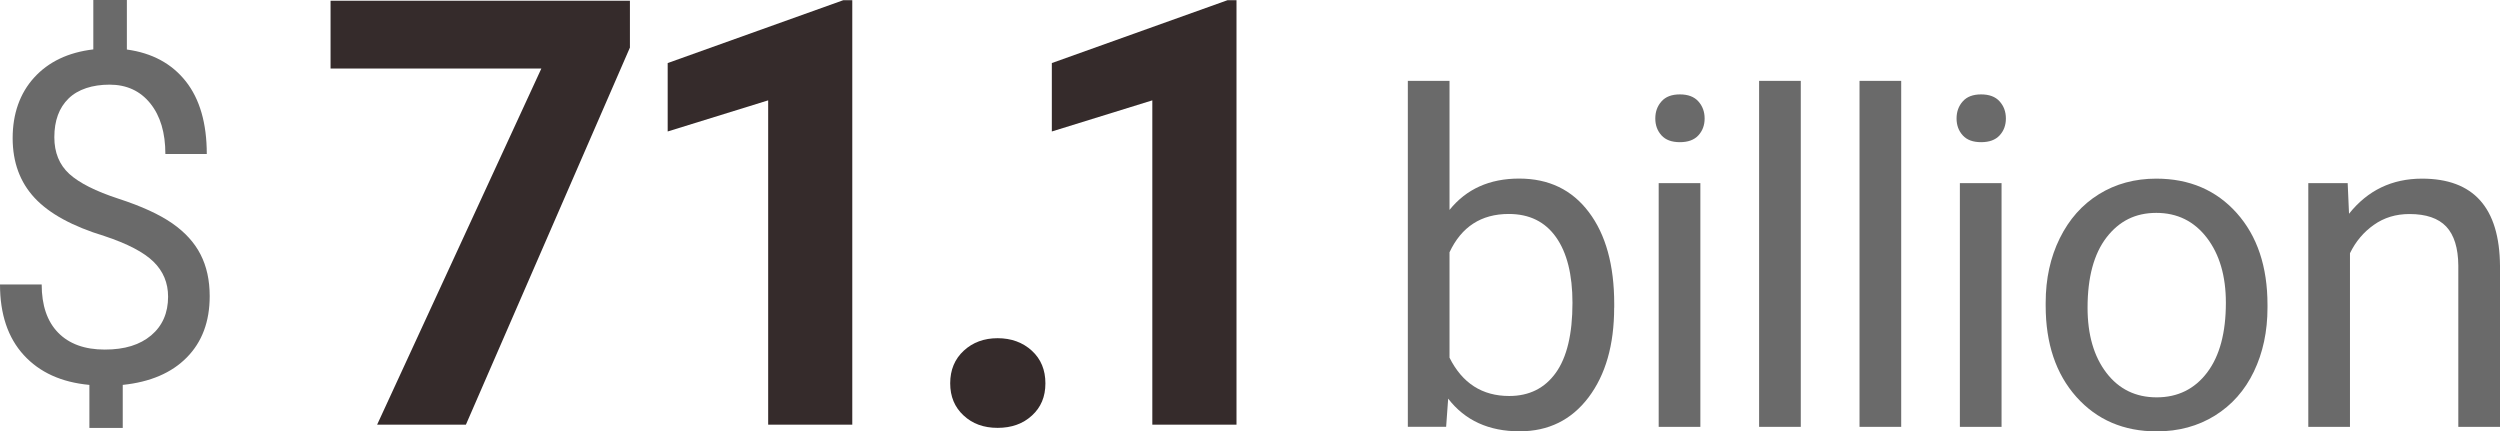 <?xml version="1.0" encoding="UTF-8"?>
<svg id="Layer_2" data-name="Layer 2" xmlns="http://www.w3.org/2000/svg" viewBox="0 0 369.45 63.75">
  <defs>
    <style>
      .cls-1 {
        fill: #352b2b;
      }

      .cls-2 {
        fill: #6a6a6a;
      }
    </style>
  </defs>
  <g id="Layer_2-2" data-name="Layer 2">
    <g id="Layer_1-2" data-name="Layer 1-2">
      <g>
        <path class="cls-2" d="M24.84,43.84c0-2.04-.72-3.76-2.15-5.16s-3.84-2.66-7.24-3.79c-4.73-1.44-8.17-3.32-10.33-5.64-2.16-2.32-3.25-5.26-3.25-8.84s1.06-6.62,3.18-8.95c2.12-2.33,5.03-3.72,8.74-4.16V0h4.96v7.32c3.73.51,6.63,2.08,8.7,4.69,2.07,2.62,3.11,6.2,3.11,10.75h-6.12c0-3.14-.74-5.63-2.23-7.48s-3.5-2.77-6.02-2.77-4.66.68-6.06,2.05-2.1,3.27-2.1,5.72c0,2.27.74,4.07,2.21,5.42,1.48,1.34,3.91,2.57,7.29,3.67,3.38,1.1,6.02,2.31,7.92,3.63s3.3,2.86,4.19,4.61c.9,1.75,1.35,3.81,1.35,6.16,0,3.75-1.13,6.77-3.38,9.05-2.25,2.29-5.41,3.64-9.47,4.06v6.36h-4.93v-6.36c-4.13-.38-7.36-1.85-9.7-4.41-2.34-2.56-3.51-6.04-3.51-10.43h6.16c0,3.08.81,5.46,2.43,7.12,1.62,1.66,3.92,2.5,6.89,2.5s5.19-.7,6.86-2.1c1.66-1.4,2.5-3.31,2.5-5.73h0Z"/>
        <path class="cls-2" d="M238.54,45.47c0,5.5-1.27,9.92-3.79,13.26-2.53,3.34-5.92,5.01-10.19,5.01-4.55,0-8.07-1.61-10.55-4.83l-.3,4.16h-5.66V11.95h6.16v19.07c2.48-3.08,5.91-4.63,10.29-4.63s7.81,1.65,10.3,4.96c2.5,3.31,3.75,7.83,3.75,13.58v.53s0,0,0,.01ZM232.38,44.77c0-4.19-.81-7.43-2.43-9.72s-3.95-3.43-6.99-3.43c-4.06,0-6.98,1.89-8.75,5.66v15.58c1.89,3.77,4.83,5.66,8.82,5.66,2.95,0,5.25-1.14,6.89-3.43s2.46-5.73,2.46-10.32Z"/>
        <path class="cls-2" d="M244.62,17.51c0-1,.3-1.84.92-2.53.61-.69,1.51-1.03,2.71-1.03s2.11.34,2.73,1.03.93,1.53.93,2.53-.31,1.83-.93,2.5-1.53,1-2.73,1-2.1-.33-2.71-1-.92-1.5-.92-2.5ZM251.28,63.08h-6.16V27.06h6.16v36.02Z"/>
        <path class="cls-2" d="M266.12,63.08h-6.16V11.95h6.16v51.13Z"/>
        <path class="cls-2" d="M280.96,63.08h-6.16V11.95h6.16v51.13Z"/>
        <path class="cls-2" d="M289.14,17.51c0-1,.3-1.84.92-2.53.61-.69,1.51-1.03,2.71-1.03s2.11.34,2.73,1.03c.62.69.93,1.53.93,2.53s-.31,1.83-.93,2.5-1.53,1-2.73,1-2.1-.33-2.71-1-.92-1.5-.92-2.5ZM295.79,63.08h-6.16V27.06h6.16v36.02Z"/>
        <path class="cls-2" d="M302.31,44.74c0-3.53.69-6.7,2.08-9.52,1.39-2.82,3.32-4.99,5.79-6.52s5.3-2.3,8.47-2.3c4.9,0,8.87,1.7,11.9,5.09,3.03,3.4,4.54,7.91,4.54,13.55v.43c0,3.51-.67,6.65-2.01,9.44-1.34,2.79-3.26,4.95-5.76,6.51-2.5,1.55-5.36,2.33-8.6,2.33-4.88,0-8.84-1.7-11.87-5.09-3.03-3.4-4.54-7.89-4.54-13.48v-.43h0ZM308.5,45.47c0,3.99.93,7.2,2.78,9.62,1.85,2.42,4.33,3.63,7.44,3.63s5.61-1.23,7.46-3.68,2.76-5.89,2.76-10.3c0-3.95-.94-7.15-2.81-9.6-1.88-2.45-4.37-3.68-7.47-3.68s-5.49,1.21-7.36,3.63c-1.86,2.42-2.8,5.88-2.8,10.39h0Z"/>
        <path class="cls-2" d="M346.94,27.06l.2,4.53c2.75-3.46,6.35-5.19,10.79-5.19,7.61,0,11.45,4.29,11.52,12.88v23.8h-6.16v-23.83c-.02-2.6-.62-4.52-1.78-5.76-1.17-1.24-2.98-1.86-5.44-1.86-2,0-3.75.53-5.26,1.6-1.51,1.06-2.69,2.46-3.53,4.19v25.66h-6.16V27.06h5.83,0Z"/>
        <g>
          <path class="cls-1" d="M93.08,7.05l-24.23,55.71h-13.12l24.27-52.63h-31.15V.11h44.24v6.94Z"/>
          <path class="cls-1" d="M125.96,62.76h-12.44V14.83l-14.85,4.6v-10.11L124.62.03h1.33v62.74Z"/>
          <path class="cls-1" d="M140.42,56.65c0-1.98.67-3.59,2-4.82s3-1.85,5.01-1.85,3.72.62,5.06,1.85,2,2.84,2,4.82-.66,3.54-1.98,4.75c-1.32,1.22-3.01,1.83-5.08,1.83s-3.72-.61-5.03-1.83c-1.32-1.22-1.98-2.8-1.98-4.75Z"/>
          <path class="cls-1" d="M182.73,62.76h-12.44V14.83l-14.85,4.6v-10.11L181.4.03h1.33v62.74Z"/>
        </g>
      </g>
    </g>
  </g>
</svg>